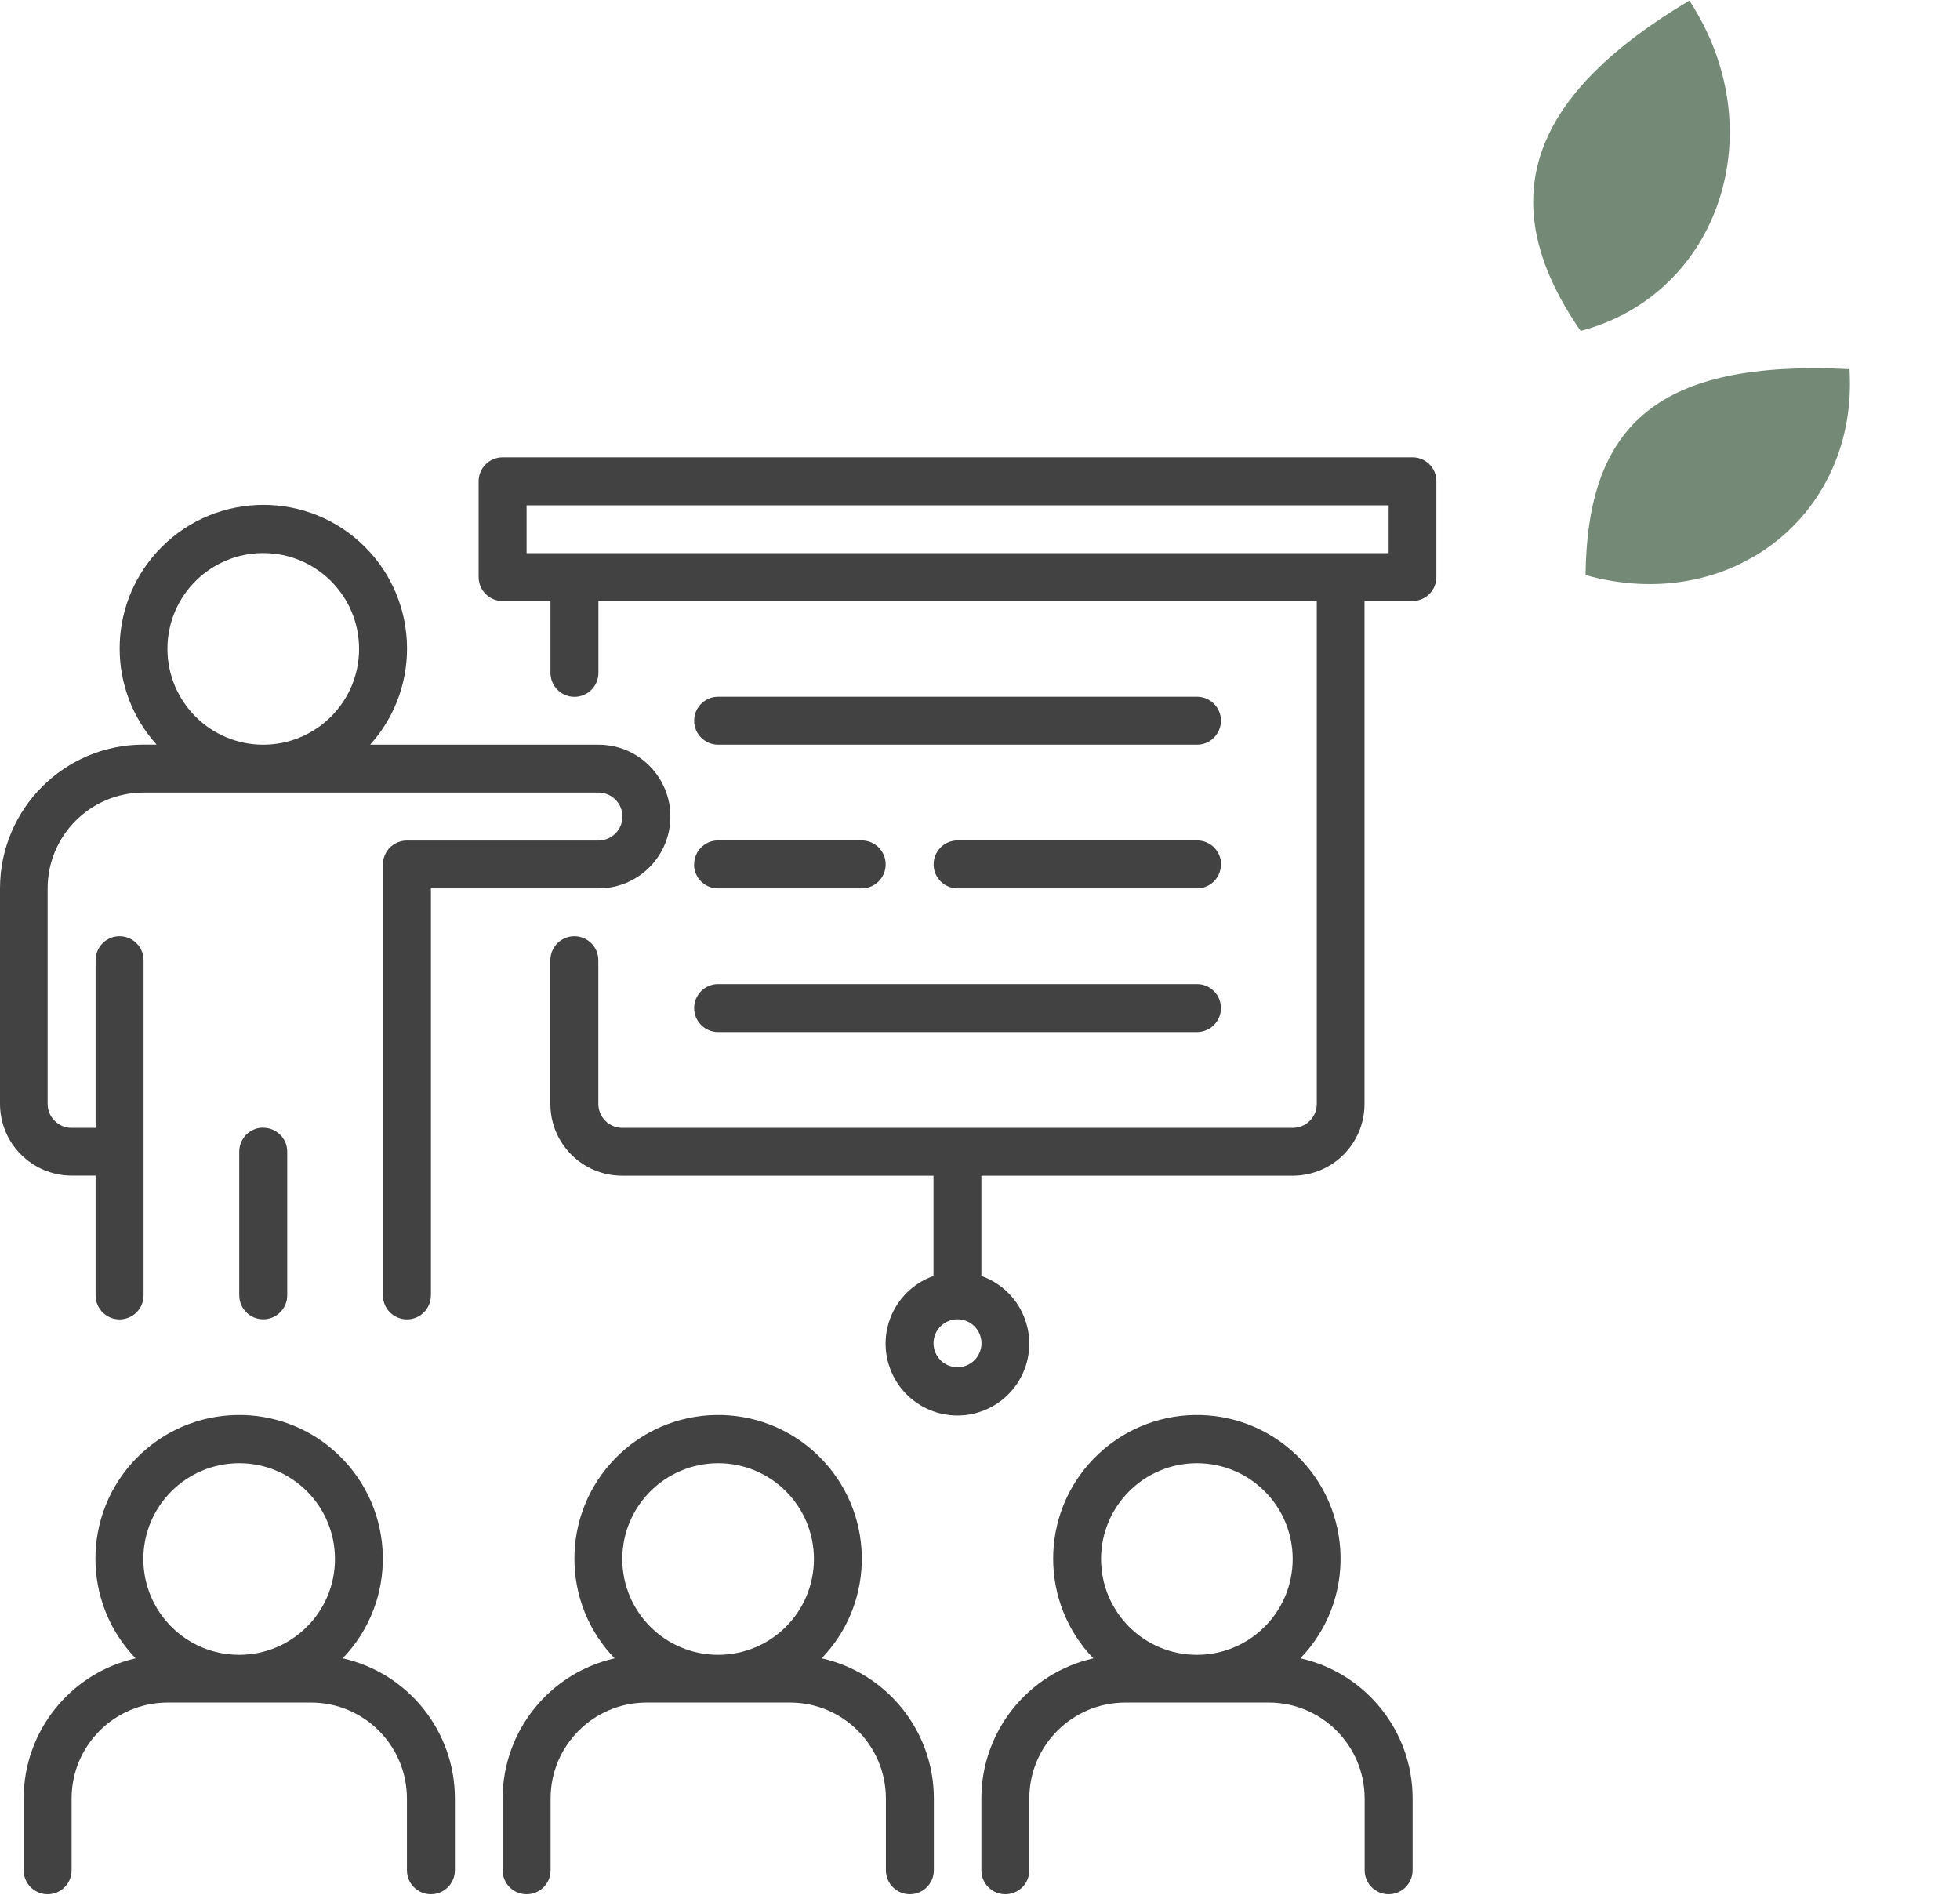 <svg width="60" height="58" viewBox="0 0 60 58" fill="none" xmlns="http://www.w3.org/2000/svg">
<g clip-path="url(#clip0_355_125)">
<path d="M51.715 0.018C54.316 3.994 52.629 9.015 48.386 10.129C45.519 5.98 47.038 2.807 51.715 0.018Z" fill="#748A77"/>
<path d="M48.537 17.604C48.59 12.943 50.812 11.011 56.617 11.301C56.893 15.756 52.984 18.845 48.537 17.604Z" fill="#748A77"/>
</g>
<path d="M43.239 14H15.386C14.981 14 14.652 14.329 14.652 14.731V17.664C14.652 18.069 14.981 18.398 15.383 18.398H16.851V20.597C16.851 21.002 17.18 21.331 17.585 21.331C17.99 21.331 18.319 21.002 18.319 20.597V18.398H40.31V33.791C40.31 34.196 39.981 34.525 39.575 34.525H19.05C18.645 34.525 18.316 34.196 18.316 33.791V29.393C18.316 28.988 17.987 28.659 17.582 28.659C17.177 28.659 16.848 28.988 16.848 29.393V33.791C16.848 35.007 17.831 35.99 19.047 35.99H28.577V39.059C27.431 39.464 26.831 40.721 27.237 41.864C27.642 43.01 28.899 43.609 30.042 43.204C31.188 42.798 31.787 41.541 31.382 40.399C31.16 39.772 30.669 39.28 30.042 39.059V35.99H39.572C40.788 35.99 41.771 35.007 41.771 33.791V18.398H43.236C43.641 18.398 43.97 18.069 43.97 17.667V14.734C43.974 14.329 43.645 14 43.243 14H43.239ZM29.311 41.853C28.906 41.853 28.577 41.524 28.577 41.119C28.577 40.714 28.906 40.385 29.311 40.385C29.716 40.385 30.045 40.714 30.045 41.119C30.045 41.524 29.716 41.853 29.311 41.853ZM42.509 16.933H16.12V15.468H42.509V16.933ZM25.152 50.764C26.838 49.015 26.783 46.23 25.034 44.544C23.285 42.857 20.501 42.913 18.815 44.662C17.173 46.365 17.173 49.06 18.815 50.764C16.813 51.217 15.39 52.997 15.386 55.051V57.25C15.386 57.655 15.715 57.984 16.12 57.984C16.526 57.984 16.855 57.655 16.855 57.25V55.051C16.855 53.434 18.167 52.121 19.788 52.117H24.186C25.803 52.117 27.116 53.43 27.119 55.051V57.25C27.119 57.655 27.448 57.984 27.853 57.984C28.258 57.984 28.587 57.655 28.587 57.25V55.051C28.587 52.997 27.16 51.217 25.159 50.764H25.152ZM21.983 44.79C23.604 44.79 24.916 46.102 24.916 47.723C24.916 49.344 23.604 50.656 21.983 50.656C20.363 50.656 19.05 49.344 19.05 47.723C19.05 46.106 20.363 44.793 21.983 44.79ZM10.489 50.764C12.176 49.015 12.121 46.23 10.372 44.544C8.623 42.857 5.839 42.913 4.152 44.662C2.511 46.365 2.511 49.06 4.152 50.764C2.151 51.217 0.727 52.997 0.724 55.051V57.25C0.724 57.655 1.053 57.984 1.458 57.984C1.863 57.984 2.192 57.655 2.192 57.25V55.051C2.192 53.434 3.505 52.121 5.125 52.117H9.523C11.141 52.117 12.453 53.43 12.457 55.051V57.25C12.457 57.655 12.786 57.984 13.191 57.984C13.596 57.984 13.925 57.655 13.925 57.25V55.051C13.925 52.997 12.498 51.217 10.496 50.764H10.489ZM7.321 44.79C8.942 44.79 10.254 46.102 10.254 47.723C10.254 49.344 8.942 50.656 7.321 50.656C5.7 50.656 4.388 49.344 4.388 47.723C4.388 46.106 5.7 44.793 7.321 44.79ZM39.807 50.764C41.494 49.015 41.439 46.23 39.69 44.544C37.941 42.857 35.157 42.913 33.47 44.662C31.829 46.365 31.829 49.06 33.47 50.764C31.468 51.217 30.045 52.997 30.042 55.051V57.25C30.042 57.655 30.371 57.984 30.776 57.984C31.181 57.984 31.51 57.655 31.51 57.25V55.051C31.51 53.434 32.823 52.121 34.443 52.117H38.841C40.459 52.117 41.771 53.43 41.775 55.051V57.25C41.775 57.655 42.103 57.984 42.509 57.984C42.914 57.984 43.243 57.655 43.243 57.25V55.051C43.243 52.997 41.816 51.217 39.814 50.764H39.807ZM36.639 44.79C38.26 44.79 39.572 46.102 39.572 47.723C39.572 49.344 38.26 50.656 36.639 50.656C35.018 50.656 33.706 49.344 33.706 47.723C33.706 46.106 35.018 44.793 36.639 44.79ZM2.926 35.99V39.654C2.926 40.059 3.255 40.388 3.66 40.388C4.066 40.388 4.395 40.059 4.395 39.654V29.393C4.395 28.988 4.066 28.659 3.66 28.659C3.255 28.659 2.926 28.988 2.926 29.393V34.525H2.192C1.787 34.525 1.458 34.196 1.458 33.791V27.194C1.458 25.577 2.77 24.264 4.391 24.261H18.319C18.725 24.261 19.054 24.59 19.054 24.995C19.054 25.4 18.725 25.729 18.319 25.729H12.457C12.051 25.729 11.722 26.058 11.722 26.46V39.654C11.722 40.059 12.051 40.388 12.457 40.388C12.862 40.388 13.191 40.059 13.191 39.654V27.194H18.323C19.538 27.194 20.522 26.211 20.522 24.995C20.522 23.78 19.538 22.796 18.323 22.796H11.331C12.955 20.992 12.81 18.211 11.005 16.583C9.201 14.959 6.42 15.105 4.793 16.909C3.286 18.582 3.286 21.12 4.793 22.793H4.398C1.97 22.793 0.003 24.763 0 27.191V33.788C0 35.003 0.984 35.987 2.199 35.987H2.933L2.926 35.99ZM5.125 19.863C5.125 18.242 6.438 16.93 8.058 16.93C9.679 16.93 10.992 18.242 10.992 19.863C10.992 21.484 9.679 22.796 8.058 22.796C6.441 22.796 5.129 21.484 5.125 19.863ZM8.058 34.522C8.464 34.522 8.793 34.851 8.793 35.253V39.651C8.793 40.056 8.464 40.385 8.058 40.385C7.653 40.385 7.324 40.056 7.324 39.651V35.253C7.324 34.847 7.653 34.518 8.055 34.518L8.058 34.522ZM37.376 22.062C37.376 22.467 37.047 22.796 36.646 22.796H21.983C21.578 22.796 21.249 22.467 21.249 22.062C21.249 21.657 21.578 21.328 21.983 21.328H36.642C37.047 21.328 37.376 21.657 37.376 22.058V22.062ZM37.376 26.46C37.376 26.865 37.047 27.194 36.646 27.194H29.314C28.909 27.194 28.58 26.865 28.58 26.46C28.58 26.055 28.909 25.726 29.314 25.726H36.646C37.051 25.726 37.38 26.055 37.38 26.456L37.376 26.46ZM21.249 26.46C21.249 26.055 21.578 25.726 21.98 25.726H26.378C26.783 25.726 27.112 26.055 27.112 26.46C27.112 26.865 26.783 27.194 26.378 27.194H21.98C21.575 27.194 21.246 26.865 21.246 26.463L21.249 26.46ZM21.249 30.858C21.249 30.453 21.578 30.124 21.98 30.124H36.642C37.047 30.124 37.376 30.453 37.376 30.858C37.376 31.263 37.047 31.592 36.642 31.592H21.983C21.578 31.592 21.249 31.263 21.249 30.861V30.858Z" fill="#424242"/>
<defs>
<clipPath id="clip0_355_125">
<rect width="11" height="16" fill="white" transform="translate(42 5.094) rotate(-27.588)"/>
</clipPath>
</defs>
</svg>
